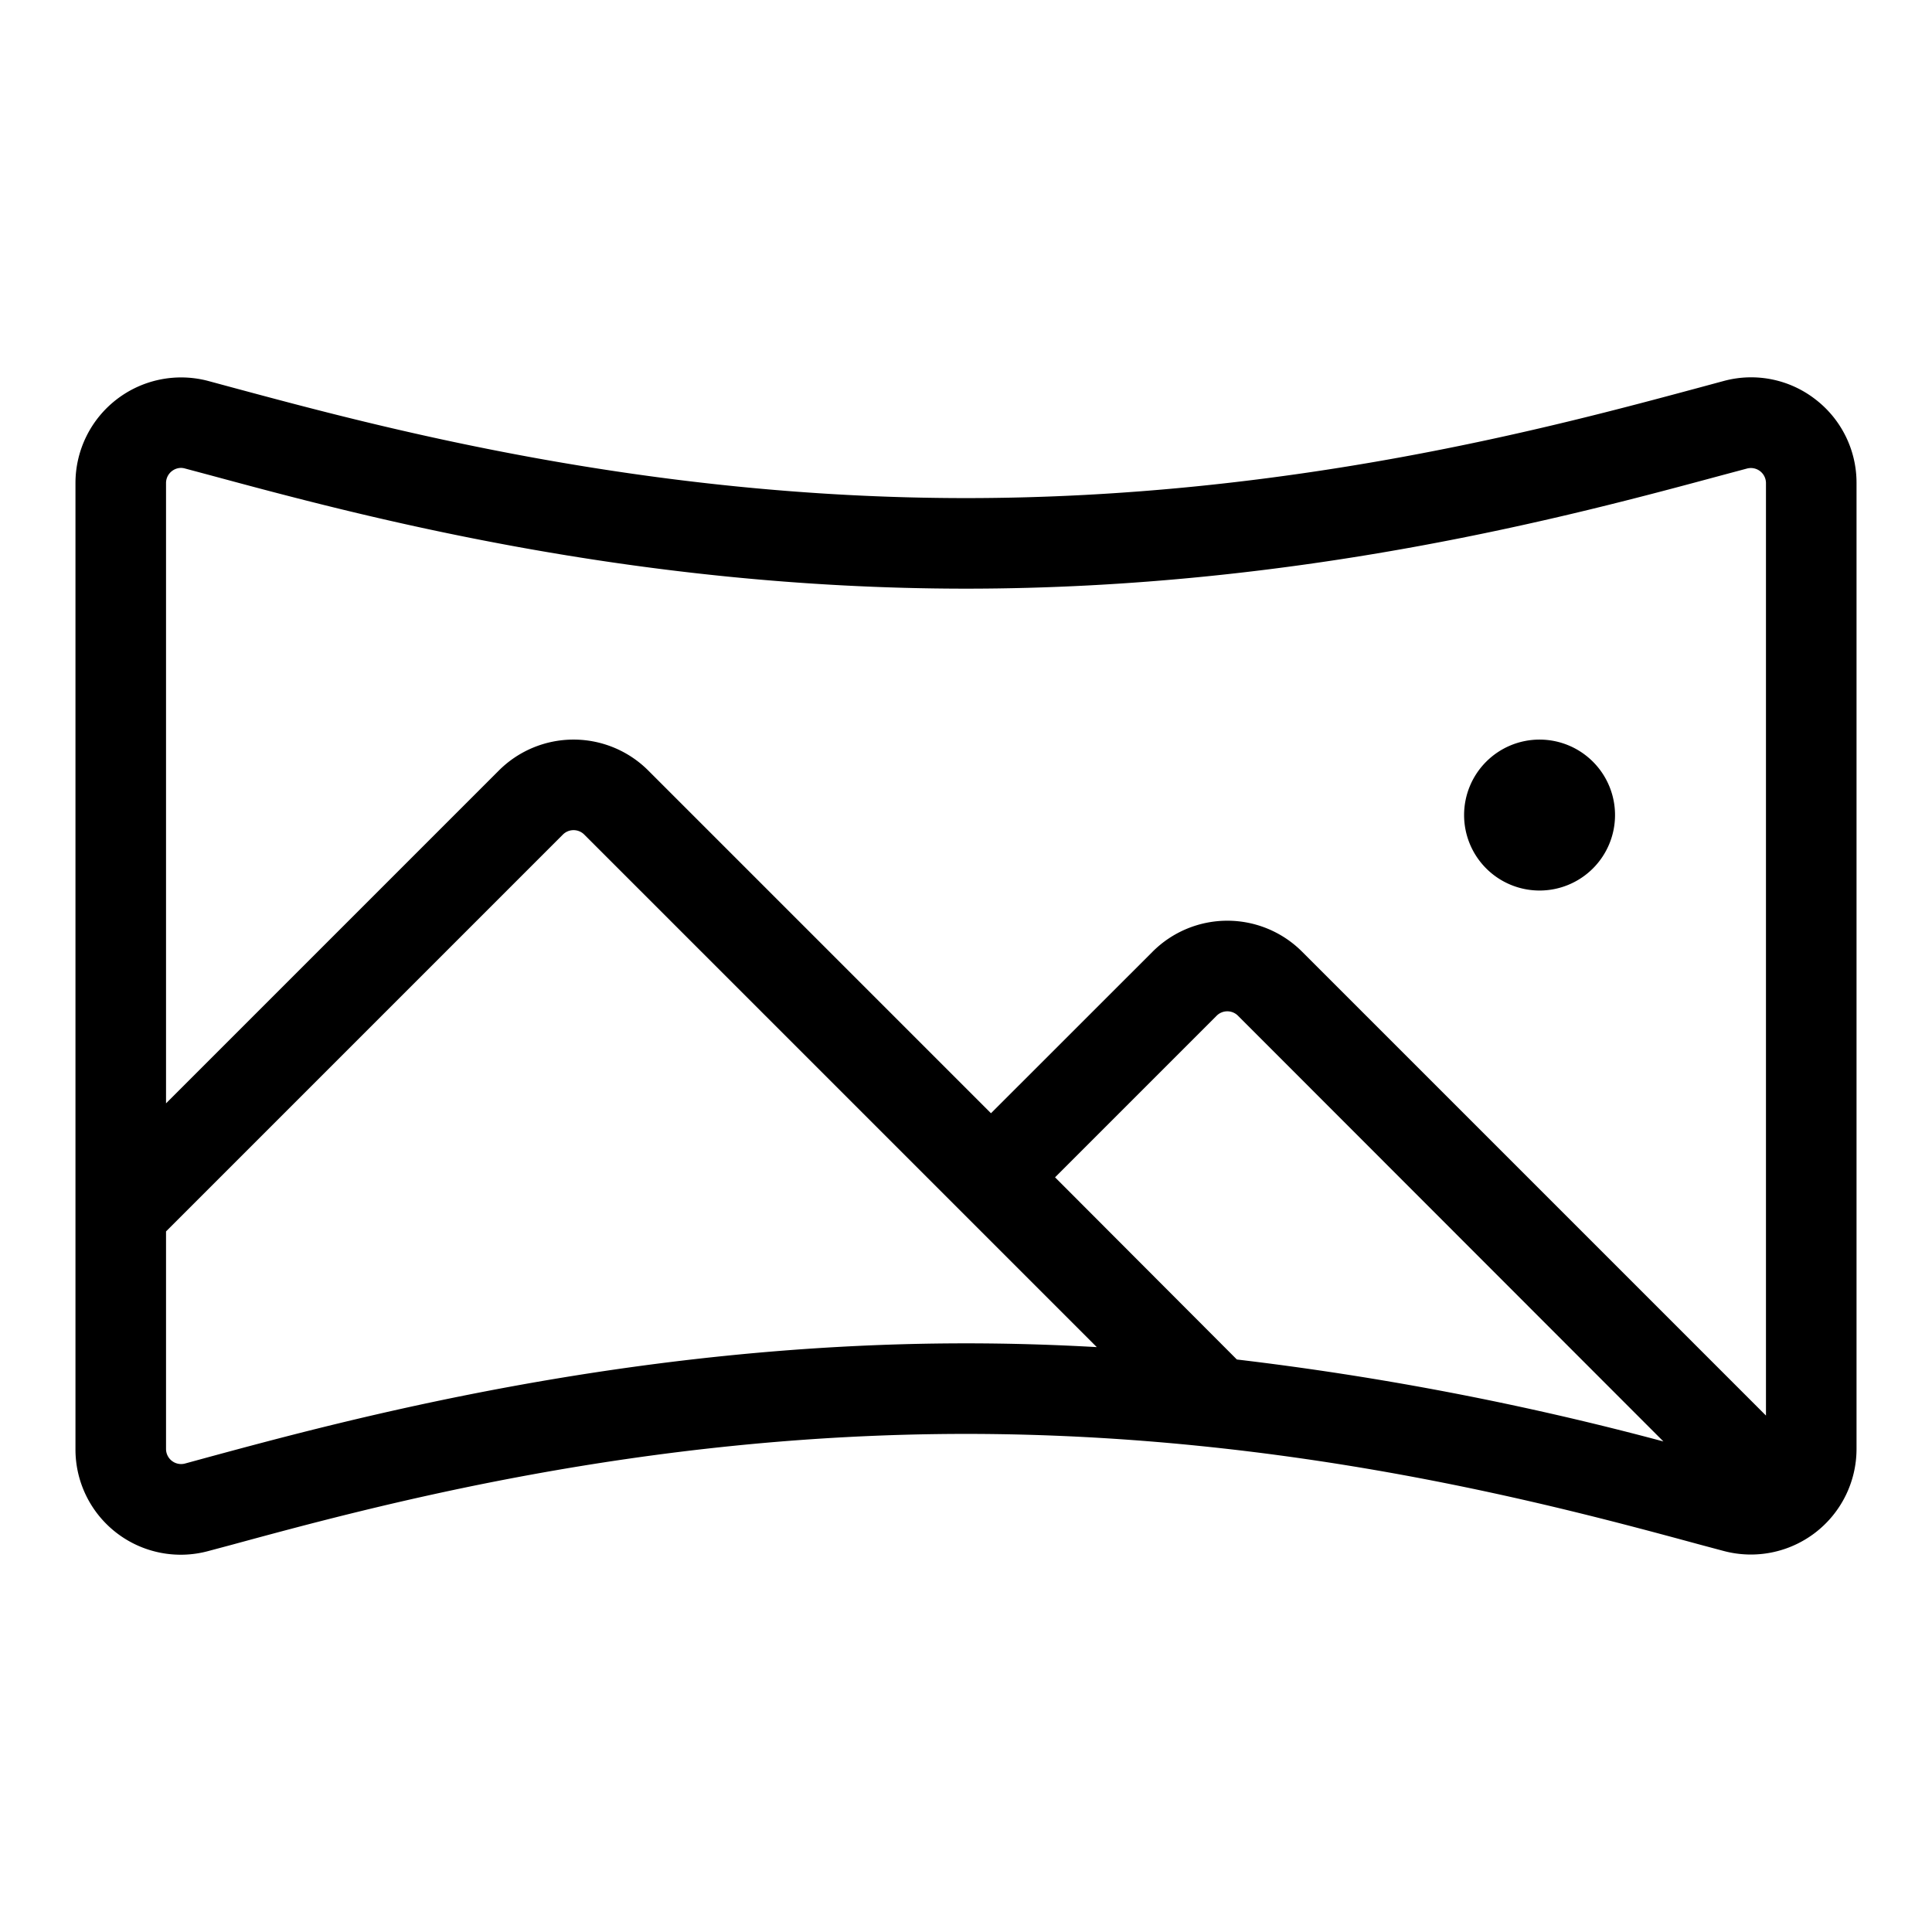 <svg xmlns="http://www.w3.org/2000/svg" viewBox="0 0 256 256" fill="currentColor"><path d="M240.53,52.9a13.88,13.88,0,0,0-12.12-2.42l-3.48.94C206,56.51,170.87,66,128,66S50,56.51,31.07,51.42l-3.48-.94A14,14,0,0,0,10,64V192a13.95,13.95,0,0,0,17.61,13.52l3.18-.85C49.7,199.53,84.91,190,128,190s78.3,9.53,97.21,14.66l3.18.85A14,14,0,0,0,246,192V64A13.93,13.93,0,0,0,240.53,52.9ZM22.78,62.42A2,2,0,0,1,24,62a2.06,2.06,0,0,1,.52.08l3.44.92C47.37,68.24,83.54,78,128,78s80.63-9.76,100.06-15l3.44-.92A2,2,0,0,1,234,64V187.57L172.53,126.1a14,14,0,0,0-19.8,0l-21.42,21.41L85.9,102.1a14,14,0,0,0-19.8,0L22,146.2V64A2,2,0,0,1,22.78,62.42ZM220.41,191a400.39,400.39,0,0,0-56.52-10.86L139.8,156l21.41-21.41a2,2,0,0,1,2.83,0ZM27.65,193.07l-3.15.86A2,2,0,0,1,22,192V163.17l52.58-52.58a2,2,0,0,1,2.84,0l67.91,67.91c-5.63-.32-11.42-.5-17.33-.5C83.31,178,45.72,188.18,27.65,193.07ZM194,108a10,10,0,1,1,10,10A10,10,0,0,1,194,108Z"/></svg>